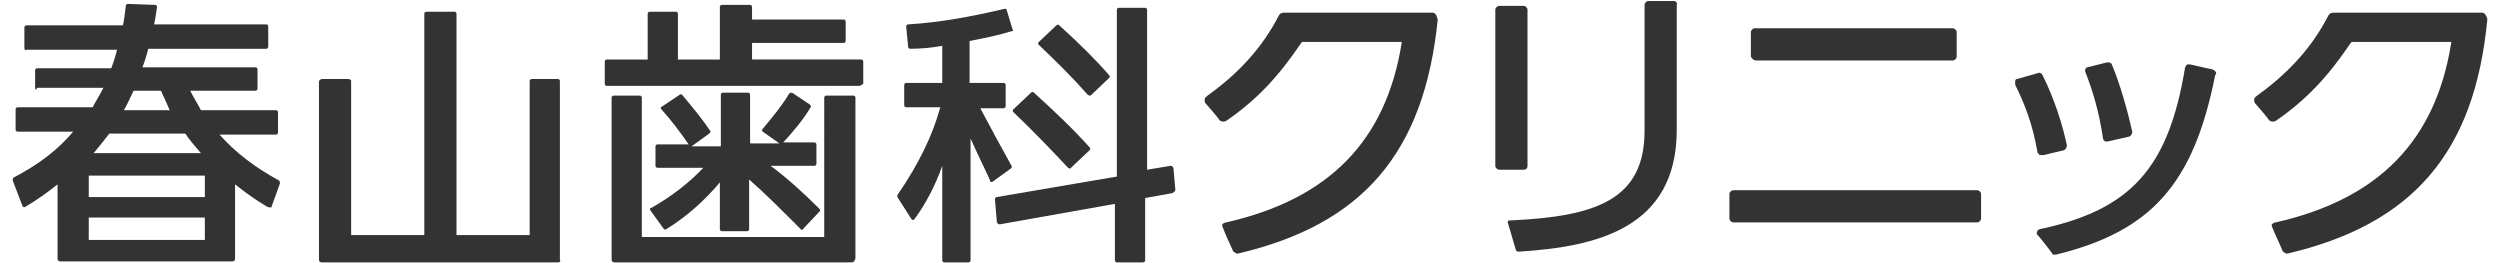 <?xml version="1.0" encoding="utf-8"?>
<!-- Generator: Adobe Illustrator 28.3.0, SVG Export Plug-In . SVG Version: 6.00 Build 0)  -->
<svg version="1.1" id="レイヤー_1" xmlns="http://www.w3.org/2000/svg" xmlns:xlink="http://www.w3.org/1999/xlink" x="0px"
	 y="0px" width="256.3px" height="27px" viewBox="0 0 256.3 27" style="enable-background:new 0 0 256.3 27;" xml:space="preserve">
<style type="text/css">
	.st0{fill:#333333;}
</style>
<g>
	<path class="st0" d="M27.4,21.2c-1.2-0.7-2.3-1.5-3.3-2.3v7.6c0,0.2-0.1,0.3-0.3,0.3H6.2c-0.2,0-0.3-0.1-0.3-0.3v-7.6
		c-1,0.8-2.1,1.6-3.3,2.3c-0.1,0.1-0.3,0-0.3-0.1l-1-2.6c0-0.1,0-0.2,0.1-0.3c2.5-1.3,4.5-2.8,6.1-4.7H1.8c-0.1,0-0.2-0.1-0.2-0.2
		v-2.1c0-0.1,0.1-0.2,0.2-0.2h7.7c0.3-0.6,0.7-1.2,1.1-2H3.8C3.7,9.3,3.6,9.2,3.6,9V7.2C3.6,7.1,3.7,7,3.8,7h7.6
		c0.2-0.5,0.4-1.1,0.6-1.9H2.7c-0.1,0.1-0.2,0-0.2-0.2V2.8c0-0.1,0.1-0.2,0.2-0.2h9.9c0.1-0.4,0.2-1.1,0.3-2c0-0.1,0.1-0.2,0.2-0.2
		l2.8,0.1c0.1,0,0.2,0.1,0.2,0.2C16,1.5,15.9,2,15.8,2.5h11.5c0.1,0,0.2,0.1,0.2,0.2v2.1c0,0.1-0.1,0.2-0.2,0.2H15.2
		c-0.2,0.8-0.4,1.4-0.6,1.9h11.6c0.1,0,0.2,0.1,0.2,0.2v2c0,0.1-0.1,0.2-0.2,0.2h-6.7c0.4,0.8,0.8,1.4,1.1,2h7.7
		c0.1,0,0.2,0.1,0.2,0.2v2.1c0,0.1-0.1,0.2-0.2,0.2h-5.8c1.7,1.9,3.7,3.4,6.1,4.7c0.1,0.1,0.1,0.2,0.1,0.3l-0.9,2.5
		C27.7,21.2,27.5,21.3,27.4,21.2z M9.1,18v2.2H21V18H9.1z M9.1,22.3v2.3H21v-2.3H9.1z M19,13.7h-7.8c-0.6,0.8-1.2,1.5-1.6,2h11
		C19.9,14.9,19.4,14.3,19,13.7z M16.5,9.3h-2.8c-0.3,0.6-0.6,1.3-1,2h4.7C17,10.4,16.7,9.7,16.5,9.3z"/>
	<path class="st0" d="M57.2,26.9H33c-0.2,0-0.3-0.1-0.3-0.3V8.3c0.1-0.1,0.2-0.2,0.3-0.2h2.7c0.2,0,0.3,0.1,0.3,0.2v15.8h7.5V1.4
		c0-0.1,0.1-0.2,0.2-0.2h2.9c0.1,0,0.2,0.1,0.2,0.2v22.7h7.5V8.3c0-0.1,0.1-0.2,0.2-0.2h2.7c0.1,0,0.2,0.1,0.2,0.2v18.3
		C57.5,26.8,57.4,26.9,57.2,26.9z"/>
	<path class="st0" d="M88.1,8.8H62.2c-0.1,0-0.2-0.1-0.2-0.2V6.3c0-0.1,0.1-0.2,0.2-0.2h4.2V1.4c0-0.1,0.1-0.2,0.2-0.2h2.7
		c0.1,0,0.2,0.1,0.2,0.2v4.7h4.3V0.7c0-0.1,0.1-0.2,0.2-0.2h2.9c0.1,0,0.2,0.1,0.2,0.2V2h9.4c0.1,0,0.2,0.1,0.2,0.2v2
		c0,0.1-0.1,0.2-0.2,0.2h-9.4v1.7h11.2c0.1,0,0.2,0.1,0.2,0.2v2.3C88.3,8.7,88.2,8.8,88.1,8.8z M87.3,26.9H63
		c-0.2,0-0.3-0.1-0.3-0.3V10c0-0.1,0.1-0.2,0.2-0.2h2.7c0.1,0,0.2,0.1,0.2,0.2v14.3h18.7V10c0-0.1,0.1-0.2,0.2-0.2h2.8
		c0.1,0,0.2,0.1,0.2,0.2v16.5C87.6,26.8,87.5,26.9,87.3,26.9z M82.1,23.5c-2-2-3.8-3.8-5.3-5.1v5.1c0,0.1-0.1,0.2-0.2,0.2H74
		c-0.1,0-0.2-0.1-0.2-0.2v-4.8c-1.6,1.9-3.4,3.5-5.5,4.8c-0.1,0.1-0.2,0-0.3-0.1l-1.3-1.8c-0.1-0.1-0.1-0.3,0.1-0.3
		c2.1-1.2,3.9-2.6,5.3-4.1h-4.7c-0.1,0-0.2-0.1-0.2-0.2v-2c0-0.1,0.1-0.2,0.2-0.2h3.2c-0.9-1.3-1.8-2.5-2.8-3.6
		c-0.1-0.1-0.1-0.2,0.1-0.3l1.8-1.2c0.1-0.1,0.2,0,0.3,0.1c1,1.2,2,2.4,2.8,3.6c0.1,0.1,0,0.2-0.1,0.3L70.9,15h3V9.7
		c0-0.1,0.1-0.2,0.2-0.2h2.6c0.1,0,0.2,0.1,0.2,0.2v5h3l-1.7-1.2c-0.1-0.1-0.1-0.2,0-0.3c1-1.2,2-2.4,2.7-3.6
		c0.1-0.1,0.2-0.1,0.3-0.1l1.8,1.2c0.1,0.1,0.2,0.2,0.1,0.3c-0.7,1.2-1.7,2.4-2.8,3.6h3.2c0.1,0,0.2,0.1,0.2,0.2v2
		c0,0.1-0.1,0.2-0.2,0.2H79c1.5,1.1,3.2,2.6,5,4.4c0.1,0.1,0.1,0.2,0,0.3l-1.6,1.7C82.3,23.6,82.1,23.6,82.1,23.5z"/>
	<path class="st0" d="M103.7,3.2c-1.3,0.4-2.7,0.7-4.3,1v4.3h3.5c0.1,0,0.2,0.1,0.2,0.2v2.2c0,0.1-0.1,0.2-0.2,0.2h-2.4
		c1,1.9,2.1,3.9,3.2,5.9c0.1,0.1,0,0.2-0.1,0.3l-1.8,1.3c-0.1,0.1-0.3,0.1-0.3-0.1c-0.3-0.7-1-2.1-2-4.3v12.5c0,0.1-0.1,0.2-0.2,0.2
		h-2.5c-0.1,0-0.2-0.1-0.2-0.2V17c-0.7,2-1.7,3.9-2.8,5.4c-0.1,0.2-0.3,0.2-0.4,0L92,20.2l0,0c0-0.1,0-0.1,0-0.2l0,0
		c2.2-3.2,3.6-6.1,4.4-9h-3.5c-0.1,0-0.2-0.1-0.2-0.2V8.7c0-0.1,0.1-0.2,0.2-0.2h3.7V4.7C95.5,4.9,94.4,5,93.3,5
		c-0.1,0-0.2-0.1-0.2-0.2l-0.2-2.1c0-0.1,0.1-0.2,0.2-0.2c3.3-0.2,6.5-0.8,9.9-1.6c0.1,0,0.2,0,0.2,0.1l0.6,2
		C103.9,3.1,103.9,3.2,103.7,3.2z M120.2,19.8l-2.8,0.5v6.4c0,0.1-0.1,0.2-0.2,0.2h-2.7c-0.1,0-0.2-0.1-0.2-0.2v-5.8L102.5,23
		c-0.2,0-0.2-0.1-0.3-0.2l-0.2-2.4c0-0.1,0.1-0.2,0.2-0.2l12.3-2.1V1c0-0.1,0.1-0.2,0.2-0.2h2.7c0.1,0,0.2,0.1,0.2,0.2v16.4L120,17
		c0.2,0,0.2,0.1,0.3,0.2l0.2,2.3C120.4,19.7,120.3,19.7,120.2,19.8z M109.5,17.2c-1.6-1.7-3.4-3.6-5.6-5.7c-0.1-0.1-0.1-0.2,0-0.3
		l1.8-1.7c0.1-0.1,0.2-0.1,0.3,0c2.1,1.9,4.1,3.8,5.7,5.6c0.1,0.1,0.1,0.2,0,0.3l-1.9,1.8C109.8,17.3,109.6,17.3,109.5,17.2z
		 M111.5,9.7c-1.4-1.6-3.1-3.3-5-5.1c-0.1-0.1-0.1-0.2,0-0.3l1.8-1.7c0.1-0.1,0.2-0.1,0.3,0c2.1,1.9,3.8,3.6,5.1,5.1
		c0.1,0.1,0.1,0.2,0,0.3l-1.9,1.8C111.7,9.8,111.6,9.8,111.5,9.7z"/>
	<path class="st0" d="M147.2,1.5L147.2,1.5c-0.1-0.2-0.3-0.2-0.4-0.2c-0.1,0-14.6,0-15.2,0c-0.2,0-0.4,0.1-0.5,0.3
		c-1.7,3.3-4.1,5.9-7.3,8.2c-0.1,0.1-0.3,0.2-0.3,0.4s0,0.3,0.1,0.4c0.1,0.1,1.4,1.6,1.4,1.7c0.2,0.2,0.5,0.2,0.7,0.1
		c3.2-2.2,5.4-4.6,7.7-8l0.1-0.1h10.1h0.1c0,0,0,0,0,0.1c-1.6,10-7.4,16-18,18.4c-0.1,0-0.3,0.1-0.4,0.2c0,0.1,0,0.3,0.1,0.4
		c0,0.1,0.8,1.9,1,2.3c0,0.1,0.1,0.1,0.2,0.2c0.1,0,0.1,0.1,0.2,0.1h0.1c12.8-3,19.1-10.3,20.5-24C147.3,1.8,147.3,1.6,147.2,1.5z"
		/>
	<g>
		<path class="st0" d="M156.6,17V1c0-0.2-0.2-0.4-0.4-0.4h-2.5c-0.2,0-0.4,0.2-0.4,0.4v16c0,0.2,0.2,0.4,0.4,0.4h2.5
			C156.4,17.4,156.6,17.3,156.6,17z"/>
		<path class="st0" d="M171.6,0.1H169c-0.2,0-0.4,0.2-0.4,0.4v12.9c0,7.1-5,8.8-13.8,9.2c-0.1,0-0.2,0-0.2,0.1s-0.1,0.1,0,0.2
			l0.8,2.7c0,0.1,0.1,0.2,0.3,0.2l0,0c8-0.5,16.2-2.4,16.2-12.5V0.5C172,0.3,171.8,0.1,171.6,0.1z"/>
	</g>
	<g>
		<path class="st0" d="M180,6.2h20.2c0.2,0,0.4-0.2,0.4-0.4V3.3c0-0.2-0.2-0.4-0.4-0.4h-20.3c-0.2,0-0.4,0.2-0.4,0.4v2.5
			C179.6,6,179.8,6.2,180,6.2z"/>
		<path class="st0" d="M202.7,19.5h-25c-0.2,0-0.4,0.2-0.4,0.4v2.5c0,0.2,0.2,0.4,0.4,0.4h25c0.2,0,0.4-0.2,0.4-0.4v-2.5
			C203.1,19.7,202.9,19.5,202.7,19.5z"/>
	</g>
	<g>
		<path class="st0" d="M215.6,14.2c0,0.1,0.1,0.2,0.2,0.3l0,0c0.1,0,0.1,0,0.2,0s0.1,0,0.1,0l2.2-0.5c0.2-0.1,0.3-0.3,0.3-0.5
			c-0.4-1.8-1.2-4.8-2.1-6.9c0,0,0-0.1-0.1-0.1c-0.1-0.1-0.1-0.1-0.2-0.1c-0.1,0-0.2,0-0.2,0s-1.6,0.4-2,0.5c-0.1,0-0.2,0.1-0.2,0.2
			c-0.1,0.1,0,0.3,0,0.3C214.5,9.2,215.2,11.4,215.6,14.2z"/>
		<path class="st0" d="M227.2,7.5c0-0.1-0.1-0.2-0.2-0.3l0,0c-0.1,0-0.2-0.1-0.2-0.1c-0.2,0-2.2-0.5-2.3-0.5s-0.1,0-0.2,0
			c-0.1,0-0.2,0.1-0.2,0.2c0,0-0.1,0.1-0.1,0.2c-1.7,10.2-5.5,14.5-14.9,16.5c-0.1,0-0.1,0.1-0.2,0.1c0,0.1-0.1,0.2-0.1,0.3
			c0,0.1,0,0.1,0.1,0.2c0.2,0.2,1.3,1.6,1.5,1.9c0,0.1,0.1,0.1,0.1,0.1c0.1,0,0.1,0,0.1,0s0,0,0.1,0h0.1c9.8-2.4,14.1-7.3,16.3-18.4
			C227.2,7.6,227.2,7.6,227.2,7.5z"/>
		<path class="st0" d="M209.1,15.9c0.1,0,0.1,0,0.2,0c0.1,0,0.2,0,0.2,0l2.1-0.5c0.2-0.1,0.3-0.3,0.3-0.5c-0.4-1.9-1.2-4.6-2.5-7.2
			c-0.1-0.2-0.3-0.3-0.5-0.2l-2.1,0.6c0,0-0.2,0-0.2,0.2c0,0.1,0,0.2,0,0.4c0.9,1.8,1.8,4,2.3,7C208.9,15.6,209,15.8,209.1,15.9z"/>
	</g>
	<path class="st0" d="M254.8,1.5L254.8,1.5c-0.1-0.2-0.3-0.2-0.4-0.2c-0.1,0-14.6,0-15.2,0c-0.2,0-0.4,0.1-0.5,0.3
		c-1.7,3.3-4.1,5.9-7.3,8.2c-0.1,0.1-0.3,0.2-0.3,0.4s0,0.3,0.1,0.4c0.1,0.1,1.4,1.6,1.4,1.7c0.2,0.2,0.5,0.2,0.7,0.1
		c3.2-2.2,5.4-4.6,7.7-8l0.1-0.1h10.1h0.1c0,0,0,0,0,0.1c-1.6,10-7.4,16-18,18.4c-0.1,0-0.3,0.1-0.4,0.2c0,0.1,0,0.3,0.1,0.4
		c0,0.1,0.9,2,1,2.3c0,0.1,0.1,0.1,0.2,0.2c0.1,0,0.1,0.1,0.2,0.1h0.1c12.8-3,19.2-10.3,20.5-24C255,1.8,254.9,1.7,254.8,1.5z"/>
</g>
</svg>
